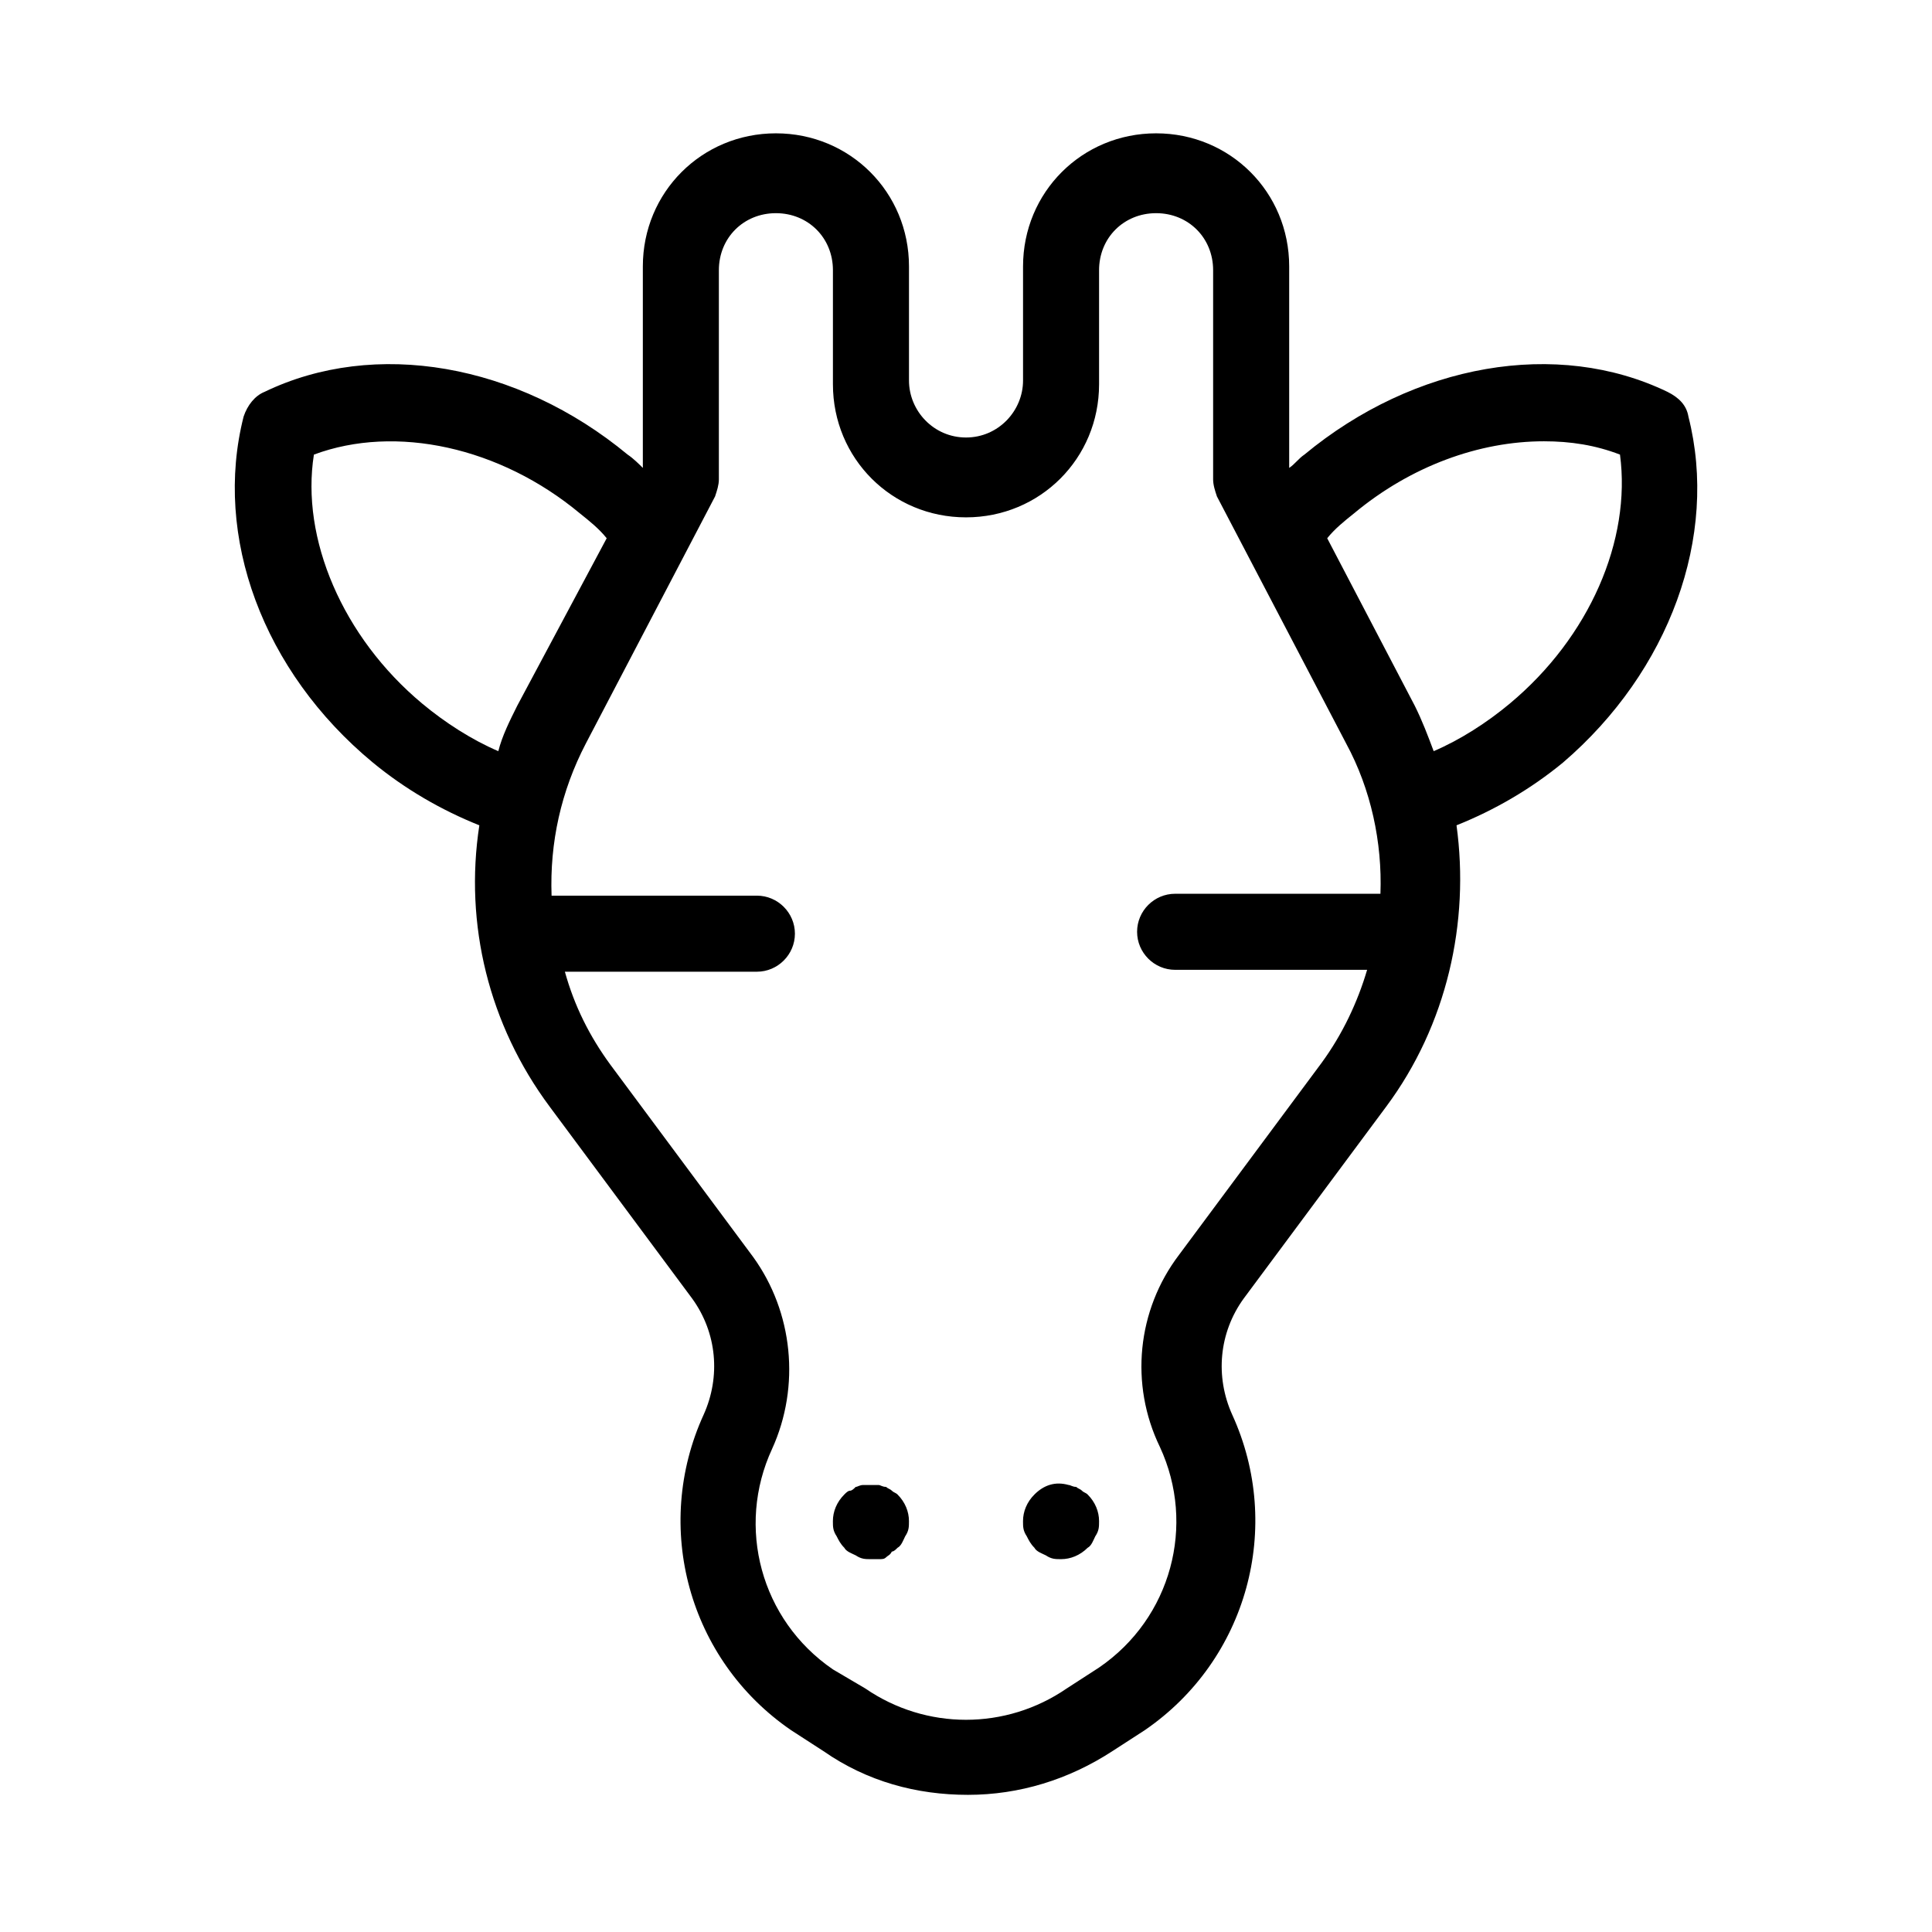 <?xml version="1.0" encoding="UTF-8"?>
<!-- Uploaded to: ICON Repo, www.iconrepo.com, Generator: ICON Repo Mixer Tools -->
<svg fill="#000000" width="800px" height="800px" version="1.1" viewBox="144 144 512 512" xmlns="http://www.w3.org/2000/svg">
 <path d="m591.45 254.4c-0.504-3.023-2.519-5.039-5.543-6.551-29.223-14.105-67.008-7.559-96.227 16.625-1.512 1.008-2.519 2.519-4.031 3.527v-53.402c0-19.648-15.617-35.266-35.266-35.266-19.648 0-35.266 15.617-35.266 35.266v30.23c0 8.062-6.551 15.113-15.113 15.113-8.566 0-15.113-7.055-15.113-15.113v-30.23c0-19.648-15.617-35.266-35.266-35.266-19.648 0-35.266 15.617-35.266 35.266v53.402c-1.008-1.008-2.519-2.519-4.031-3.527-29.223-24.184-67.008-30.73-96.227-16.625-2.519 1.008-4.535 3.527-5.543 6.551-8.062 31.738 5.039 67.512 34.258 91.691 8.566 7.055 18.137 12.594 28.215 16.625-4.031 26.199 2.519 52.898 18.641 74.562l37.785 50.883c6.551 9.07 7.559 20.656 3.023 30.73-13.602 29.727-4.031 64.992 23.176 83.633l8.566 5.543c11.586 8.062 24.688 11.586 38.289 11.586 13.602 0 26.703-4.031 38.289-11.586l8.566-5.543c27.207-18.641 36.777-53.906 23.176-83.633-4.535-10.078-3.527-21.664 3.023-30.73l37.785-50.883c16.121-21.664 22.168-48.871 18.641-74.562 10.078-4.031 19.648-9.574 28.215-16.625 28.203-24.184 41.305-59.953 33.242-91.691zm-310.35 76.578c-2.016 4.031-4.031 8.062-5.039 12.09-7.055-3.023-14.105-7.559-20.152-12.594-21.16-17.633-32.242-43.832-28.719-66 21.664-8.062 49.375-2.016 70.535 15.617 2.519 2.016 5.039 4.031 7.055 6.551zm228.73 49.879h-54.41c-5.543 0-10.078 4.535-10.078 10.078 0 5.543 4.535 10.078 10.078 10.078h50.883c-2.519 8.566-6.551 17.129-12.09 24.688l-37.785 50.883c-11.082 14.609-13.098 34.258-5.039 50.883 9.574 20.656 3.023 45.344-16.121 58.441l-8.566 5.543c-16.121 11.082-37.281 11.082-53.402 0l-8.566-5.043c-19.145-13.098-25.695-37.785-16.121-58.441 7.559-16.625 5.543-36.273-5.039-50.883l-37.785-50.883c-5.543-7.559-9.574-15.617-12.09-24.688h50.883c5.543 0 10.078-4.535 10.078-10.078 0-5.543-4.535-10.078-10.078-10.078l-54.41 0.004c-0.504-14.105 2.519-27.711 9.07-40.305l34.258-65.496c0.504-1.512 1.008-3.023 1.008-4.535v-55.418c0-8.566 6.551-15.113 15.113-15.113 8.566 0 15.113 6.551 15.113 15.113v30.23c0 19.648 15.617 35.266 35.266 35.266 19.648 0 35.266-15.617 35.266-35.266v-30.23c0-8.566 6.551-15.113 15.113-15.113 8.566 0 15.113 6.551 15.113 15.113v55.418c0 1.512 0.504 3.023 1.008 4.535l34.258 65.496c6.555 12.09 9.578 26.195 9.074 39.801zm34.262-50.383c-6.047 5.039-13.098 9.574-20.152 12.594-1.512-4.031-3.023-8.062-5.039-12.09l-23.176-44.336c2.016-2.519 4.535-4.535 7.055-6.551 15.113-12.594 33.25-19.145 50.383-19.145 7.055 0 13.602 1.008 20.152 3.527 3.019 22.672-8.066 48.367-29.223 66zm-162.23 209.59c2.016 2.016 3.023 4.535 3.023 7.055 0 1.512 0 2.519-1.008 4.031-0.504 1.008-1.008 2.519-2.016 3.023-0.504 0.504-1.008 1.008-1.512 1.008-0.504 1.004-1.008 1.004-1.512 1.508s-1.008 0.504-2.016 0.504h-2.016c-1.512 0-2.519 0-4.031-1.008-1.008-0.504-2.519-1.008-3.023-2.016-1.008-1.008-1.512-2.016-2.016-3.023-1.008-1.512-1.008-2.519-1.008-4.031 0-2.519 1.008-5.039 3.023-7.055 0.504-0.504 1.008-1.008 1.512-1.008s1.008-0.504 1.512-1.008c0.504 0 1.008-0.504 2.016-0.504h4.031c0.504 0 1.008 0.504 2.016 0.504 0.504 0.504 1.008 0.504 1.512 1.008 0.504 0.508 1.008 0.508 1.512 1.012zm50.379 0c2.016 2.016 3.023 4.535 3.023 7.055 0 1.512 0 2.519-1.008 4.031-0.504 1.008-1.008 2.519-2.016 3.023-2.016 2.012-4.535 3.019-7.055 3.019-1.512 0-2.519 0-4.031-1.008-1.008-0.504-2.519-1.008-3.023-2.016-1.008-1.008-1.512-2.016-2.016-3.023-1.004-1.512-1.004-2.519-1.004-4.031 0-2.519 1.008-5.039 3.023-7.055 2.519-2.519 5.543-3.527 9.07-2.519 0.504 0 1.008 0.504 2.016 0.504 0.504 0.504 1.008 0.504 1.512 1.008 0.5 0.508 1.004 0.508 1.508 1.012z"/>
</svg>